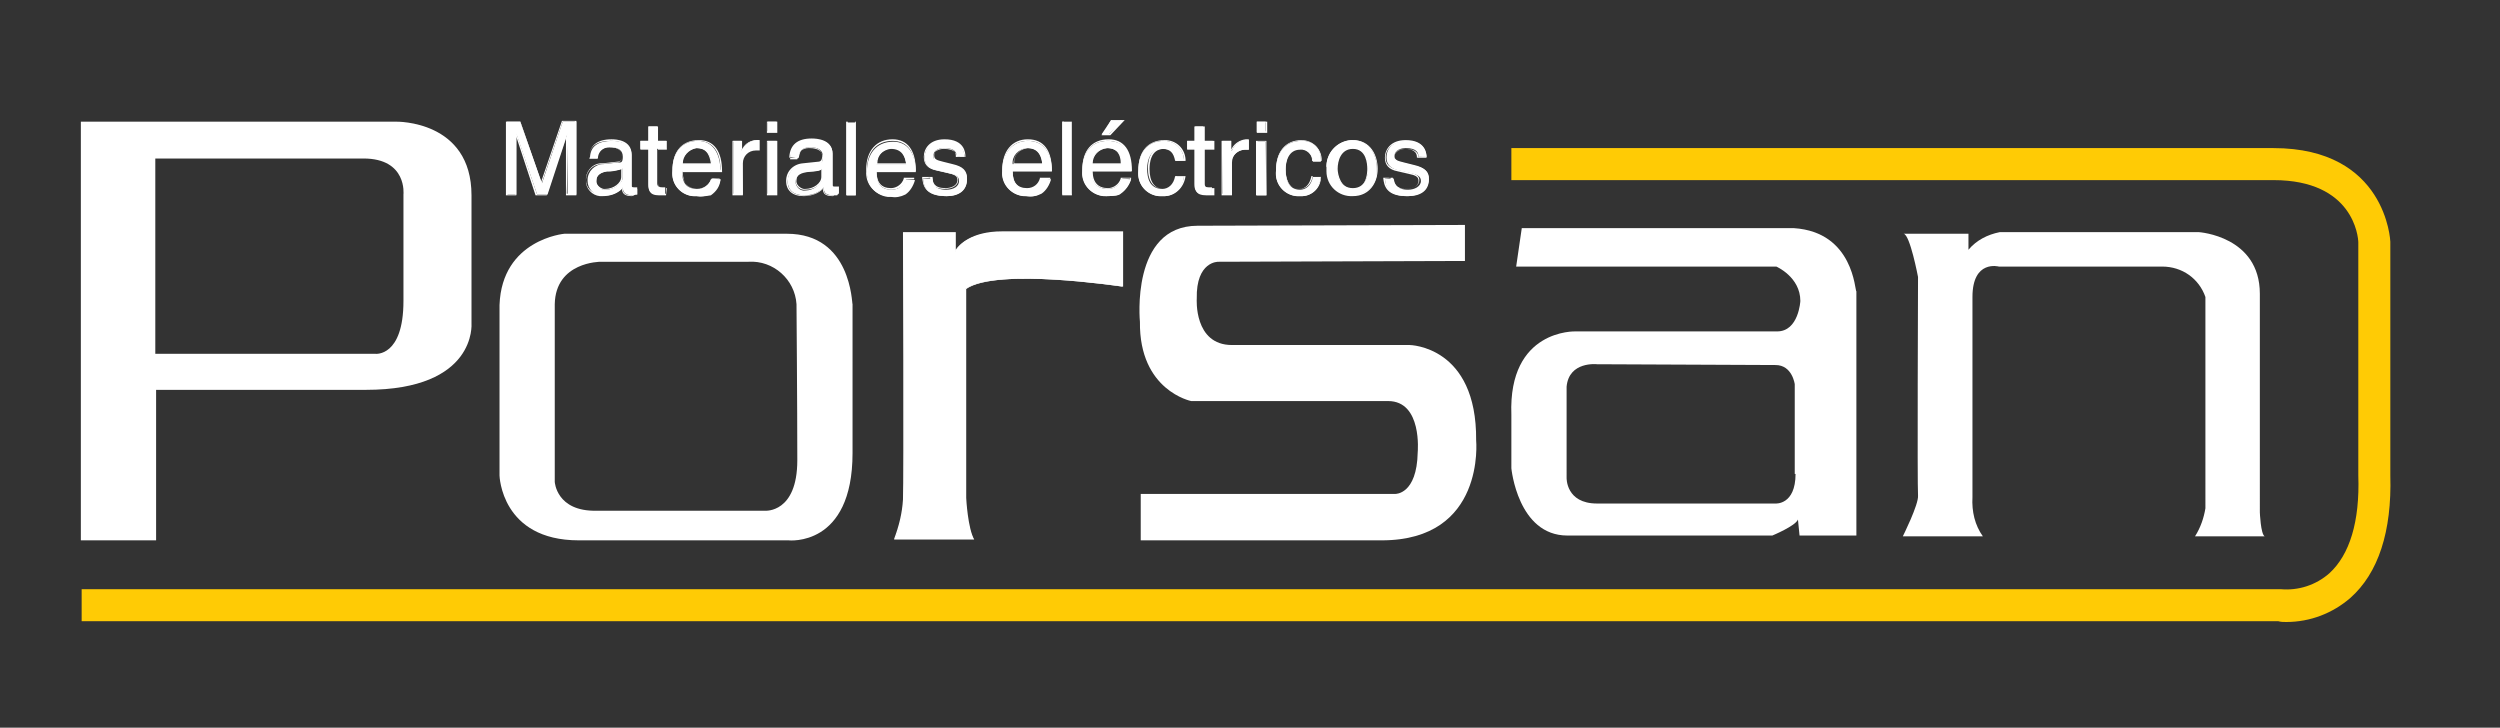 <?xml version="1.0" encoding="UTF-8"?>
<svg xmlns="http://www.w3.org/2000/svg" xmlns:xlink="http://www.w3.org/1999/xlink" version="1.1" id="Capa_1" x="0px" y="0px" viewBox="0 0 312.3 90.9" style="enable-background:new 0 0 312.3 90.9;" xml:space="preserve">
<rect x="0" y="0" width="312.3" height="90.9" fill="#333333" stroke="none"/>
<style type="text/css">
	.st0{fill-rule:evenodd;clip-rule:evenodd;fill:#FFFFFF;}
	.st1{fill:#FFFFFF;}
	.st2{fill:#FFCB05;}
</style>
<title>Mesa de trabajo 1</title>
<path class="st0" d="M50.4,24.3v13.3c0,7-3.5,6.6-3.5,6.6H19.4V19.8h26C50.9,19.8,50.4,24.3,50.4,24.3 M58.9,40.4v-16  c0-9.4-9.4-9.2-9.4-9.2H10.1v52.3h9.4V48.7h26.2C59.6,48.7,58.9,40.4,58.9,40.4z"></path>
<path class="st0" d="M95.6,63.8H74.5c-5,0.1-5.2-3.6-5.2-3.6V38c0.1-5.3,5.7-5.3,5.7-5.3h18.5c3.1-0.2,5.8,2.2,6,5.3  c0,0,0.1,12.9,0.1,19.5S95.6,63.8,95.6,63.8 M98.3,29.2H70.5c0,0-7.8,0.7-8.1,8.9v21.3c0,0,0.2,8.1,9.9,8.1h26.2c0,0,8,0.9,8-10.9  V38C106.4,38,106.4,29.2,98.3,29.2L98.3,29.2z"></path>
<path class="st0" d="M178.2,19.6c0-0.3-0.1-2-2.5-2c-1.3,0-2.5,0.6-2.5,2.1c0,0.9,0.6,1.4,1.6,1.6l1.3,0.3c0.9,0.2,1.4,0.4,1.4,1  c0,0.7-0.8,1.1-1.6,1.1c-1.6,0-1.7-0.9-1.8-1.4H173c0.1,0.9,0.2,2.2,2.9,2.2c1.6,0,2.6-0.7,2.6-2.1c0-0.9-0.4-1.4-1.8-1.7l-1.2-0.3  c-0.9-0.2-1.3-0.3-1.3-0.9c0-0.9,1.1-1,1.4-1c1.4,0,1.6,0.6,1.6,1.1L178.2,19.6z M167,21c0-1,0.4-2.5,2-2.5s1.9,1.6,1.9,2.5  s-0.3,2.5-1.9,2.5S167,21.9,167,21z M165.8,21c-0.1,1.7,1.1,3.3,2.9,3.4c0.1,0,0.2,0,0.3,0c1.7,0,3.1-1.4,3-3.1c0-0.1,0-0.2,0-0.3  c0-1.7-1-3.5-3.1-3.5c-1.8,0.1-3.2,1.5-3.2,3.3C165.8,20.9,165.8,20.9,165.8,21L165.8,21z M165,20c0.1-1.3-0.9-2.4-2.2-2.4  c-0.1,0-0.2,0-0.2,0c-2.2,0-3.2,1.6-3.2,3.7c-0.2,1.6,0.9,3,2.5,3.2c0.2,0,0.3,0,0.5,0c1.4,0.1,2.5-1,2.6-2.4l0,0h-1  c-0.2,1.1-0.9,1.6-1.6,1.6c-1.5,0-1.8-1.4-1.8-2.5s0.4-2.5,1.8-2.5c0.8-0.1,1.5,0.6,1.6,1.4v0.1h1V20z M158.1,16.5v-1.3H157v1.3  H158.1z M158.1,17.7H157v6.7h1.2L158.1,17.7z M153.8,20.5c-0.1-0.9,0.7-1.7,1.6-1.8h0.1h0.5v-1.2h-0.3c-0.8,0-1.5,0.5-1.8,1.3h-0.1  v-1.2h-1.1v6.7h1.2L153.8,20.5z M151.5,18.6v-1h-1.2v-1.8h-1.1v1.8h-0.9v1h0.9V23c0,0.7,0.2,1.3,1.4,1.3h0.8v-0.9H151  c-0.2,0-0.7,0-0.7-0.5v-4.3C150.3,18.6,151.5,18.6,151.5,18.6z M147.9,20c0-1.3-1.1-2.4-2.4-2.4h-0.1c-2.2,0-3.2,1.6-3.2,3.7  c-0.2,1.6,0.9,3,2.5,3.2c0.2,0,0.3,0,0.5,0c1.4,0.1,2.6-1,2.7-2.4V22h-1.1c-0.2,1.1-0.9,1.6-1.6,1.6c-1.6,0-1.9-1.4-1.9-2.5  s0.4-2.5,1.9-2.5c1,0,1.4,0.5,1.6,1.5L147.9,20z M136.4,20.5c0-1.1,0.8-1.9,1.9-2c1.4,0,1.8,1,1.8,2H136.4z M140.1,22.3  c-0.2,0.8-0.9,1.3-1.7,1.3c-1.3,0-2-0.7-2-2.2h4.9c0-2.3-0.8-3.8-2.9-3.8c-2.2,0-3.2,1.6-3.2,3.7c-0.2,1.6,1,3,2.6,3.2  c0.1,0,0.3,0,0.4,0c1.1,0,1.6-0.1,1.8-0.3c0.6-0.4,1.1-1.1,1.3-1.8L140.1,22.3z M140.2,15h-1.4l-1.2,1.8h0.9L140.2,15z M133.8,15.2  h-1.1v9.1h1.1V15.2z M126.5,20.5c-0.1-1,0.7-1.9,1.8-2l0,0c1.4,0,1.8,1,1.9,2H126.5z M130.1,22.3c-0.2,0.8-0.9,1.3-1.7,1.3  c-1.3,0-1.9-0.7-1.9-2.2h4.9c0-2.3-1-3.8-3-3.8s-3.2,1.6-3.2,3.7c-0.2,1.6,1,3,2.6,3.2c0.1,0,0.3,0,0.4,0c0.7,0.1,1.3,0,1.9-0.3  c0.6-0.4,1-1.1,1.2-1.8L130.1,22.3z M120.5,19.6c0-0.3-0.1-2-2.5-2c-1.3,0-2.5,0.6-2.5,2.1c0,0.9,0.6,1.4,1.6,1.6l1.3,0.3  c0.9,0.2,1.4,0.4,1.4,1c0,0.7-0.7,1.1-1.6,1.1c-1.6,0-1.7-0.9-1.7-1.4h-1.2c0.1,0.9,0.3,2.2,3,2.2c1.5,0,2.5-0.7,2.5-2.1  c0-0.9-0.4-1.4-1.8-1.7l-1.2-0.3c-0.8-0.2-1.2-0.3-1.2-0.9c0-0.9,1-1,1.3-1c1.5,0,1.6,0.6,1.6,1.1L120.5,19.6z M109.5,20.6  c-0.1-1,0.7-1.9,1.8-2c1.4,0,1.8,1,1.9,2H109.5z M113.1,22.4c-0.2,0.8-0.9,1.3-1.7,1.3c-1.3,0-1.9-0.7-1.9-2.2h4.9  c0-2.3-1-3.8-2.8-3.8c-2.2,0-3.3,1.6-3.3,3.7c-0.1,1.6,1,3,2.6,3.2c0.1,0,0.3,0,0.4,0c0.6,0.1,1.2,0,1.8-0.3c0.6-0.4,1-1.1,1.2-1.8  L113.1,22.4z M106.9,15.3h-1.1v9.1h1.1V15.3z M102.7,22.2c0,0.8-1.1,1.6-2.1,1.6c-0.6,0.1-1.1-0.4-1.2-0.9c0-0.1,0-0.2,0-0.2  c0-0.9,0.8-1.1,1.4-1.2c1.5-0.1,1.7-0.2,1.9-0.4C102.7,21.1,102.7,22.2,102.7,22.2z M99.7,19.8c0.1-0.5,0.2-1.4,1.5-1.4  c1.1,0,1.6,0.4,1.6,1.2s-0.3,0.7-0.5,0.7l-1.9,0.2c-1.1,0-2,1-2,2.1c0,1.2,0.8,1.8,2.1,1.8c0.9,0,1.8-0.3,2.4-1c0,0.5,0.1,1,1.2,1  c0.2,0,0.4-0.1,0.6-0.1v-0.7h-0.4c-0.2,0-0.3-0.1-0.3-0.3c0,0,0,0,0-0.1v-4c0-1.7-2-1.8-2.5-1.8c-1.6,0-2.6,0.6-2.8,2.2L99.7,19.8z   M97,16.5v-1.3h-1.1v1.3H97z M97,17.6h-1.1v6.7H97V17.6z M92.7,20.5c-0.1-0.9,0.6-1.7,1.6-1.8h0.1h0.4v-1.2h-0.3  c-0.8,0.1-1.5,0.5-1.9,1.3v-1.2h-1v6.7h1.2L92.7,20.5z M85.2,20.5c0-1,0.8-1.9,1.8-2c1.4,0,1.8,1,1.9,2H85.2z M88.9,22.3  c-0.3,0.8-1,1.3-1.8,1.3c-1.3,0-1.9-0.7-1.9-2.2H90c0-2.3-1-3.8-2.8-3.8c-2.2,0-3.2,1.6-3.2,3.7c-0.2,1.6,0.9,3,2.5,3.2  c0.2,0,0.3,0,0.5,0c0.6,0.1,1.2,0,1.8-0.3c0.6-0.4,1.1-1.1,1.2-1.8L88.9,22.3z M83.2,18.6v-1h-1.1v-1.8H81v1.8h-1v1h1V23  c0,0.7,0.2,1.3,1.3,1.3h0.8v-0.9h-0.3c-0.3,0-0.7,0-0.7-0.5v-4.3C82.1,18.6,83.2,18.6,83.2,18.6z M77.8,22.1c0,0.8-1.1,1.6-2.1,1.6  c-0.6,0.1-1.1-0.4-1.2-0.9c0-0.1,0-0.1,0-0.2c0-0.9,0.8-1.1,1.4-1.2c1.4-0.1,1.7-0.2,1.9-0.4C77.8,21,77.8,22.1,77.8,22.1z   M74.6,19.8c0-0.8,0.7-1.4,1.5-1.4h0.1c1.1,0,1.6,0.4,1.6,1.2s-0.3,0.7-0.6,0.7l-1.8,0.2c-1.1,0-2,0.9-2,2v0.1c0,1,0.8,1.8,1.7,1.8  c0.1,0,0.2,0,0.3,0c0.9,0.1,1.8-0.3,2.4-1c0,0.5,0.2,1,1.2,1c0.3,0,0.4-0.1,0.6-0.1v-0.7h-0.3c-0.3,0-0.4-0.1-0.4-0.3v-3.9  c0-1.7-1.9-1.8-2.4-1.8c-1.7,0-2.8,0.6-2.8,2.2C73.7,19.8,74.6,19.8,74.6,19.8z M72,24.3v-9.1h-1.7l-2.6,7.7L65,15.2h-1.7v9.1h1.2  v-7.6l2.6,7.6h1.3l2.5-7.6v7.6H72z"></path>
<path class="st1" d="M175.7,24.5c-2.6,0-2.8-1.4-2.9-2.2v-0.1h1.2v0.1c0.1,0.5,0.3,1.3,1.7,1.3c0.7,0,1.5-0.3,1.5-1  c0-0.5-0.3-0.7-1.3-0.9l-1.3-0.3c-1.1-0.2-1.6-0.8-1.6-1.7c0-1,0.7-2.2,2.6-2.2c2.5,0,2.6,1.7,2.6,2.1v0.1H177v-0.1  c0-0.6-0.5-1-1.5-1c-0.1,0-1.3,0-1.3,0.9c0,0.5,0.4,0.6,1.2,0.8l1.2,0.3c1.3,0.3,1.9,0.8,1.9,1.8C178.4,23.7,177.4,24.5,175.7,24.5z   M173,22.3c0.1,0.8,0.3,2.1,2.8,2.1c1.6,0,2.6-0.8,2.6-2c0-0.7-0.3-1.3-1.7-1.6l-1.2-0.3c-0.9-0.2-1.3-0.3-1.3-0.9  c0-0.8,0.9-1,1.4-1c1.3,0,1.6,0.6,1.6,1h0.9c0-0.4-0.3-1.9-2.5-1.9c-1.1,0-2.5,0.5-2.5,2c0,0.8,0.5,1.3,1.5,1.5l1.3,0.3  c0.9,0.2,1.4,0.4,1.4,1s-0.6,1.1-1.7,1.1c-1.6,0-1.8-0.8-1.9-1.4L173,22.3z M169,24.5c-1.8,0.1-3.3-1.3-3.3-3.1c0-0.1,0-0.3,0-0.4  c-0.1-1.8,1.3-3.4,3.1-3.5c0.1,0,0.1,0,0.2,0c2.2,0,3.1,1.9,3.1,3.6S171.1,24.5,169,24.5z M169,17.6c-1.8,0-3.1,1.5-3.1,3.2  c0,0.1,0,0.1,0,0.2c-0.1,1.7,1.2,3.2,2.9,3.3c0.1,0,0.2,0,0.2,0c2.1,0,3-1.7,3-3.3S171,17.6,169,17.6z M162.4,24.5  c-1.6,0.1-3-1.2-3-2.8c0-0.1,0-0.3,0-0.4c0-2.4,1.2-3.8,3.2-3.8c1.3,0,2.4,1,2.5,2.3c0,0.1,0,0.1,0,0.2v0.1h-1.2V20  c0-0.8-0.6-1.4-1.4-1.4c-0.1,0-0.1,0-0.2,0c-1.6,0-1.7,1.9-1.7,2.5c0,1.1,0.3,2.5,1.7,2.5c0.8,0,1.3-0.6,1.5-1.5V22h1.2l0,0  C165.1,23.4,163.9,24.6,162.4,24.5L162.4,24.5z M162.6,17.6c-2,0-3.1,1.3-3.1,3.6c0,1.9,1.1,3.1,2.9,3.1c1.3,0.1,2.5-0.9,2.6-2.3  l0,0h-1c-0.2,1-0.8,1.6-1.6,1.6c-1.6,0-1.9-1.4-1.9-2.6s0.5-2.6,1.9-2.6c0.8-0.1,1.6,0.6,1.6,1.4v0.1h1c0-1.2-1-2.3-2.2-2.3  C162.7,17.6,162.7,17.6,162.6,17.6z M145.2,24.5c-1.6,0.1-3-1.2-3-2.8c0-0.1,0-0.3,0-0.4c0-2.4,1.2-3.8,3.3-3.8c1.4,0,2.5,1,2.6,2.4  V20v0.1h-1.2V20c-0.2-1-0.7-1.4-1.5-1.4c-1.7,0-1.8,1.9-1.8,2.5c0,1.6,0.6,2.5,1.8,2.5c0.8,0,1.3-0.6,1.5-1.5V22h1.2l0,0  C147.9,23.5,146.7,24.6,145.2,24.5L145.2,24.5z M145.4,17.6c-2,0-3.1,1.3-3.1,3.6c0,1.9,1.1,3.1,2.9,3.1c1.4,0.1,2.5-0.9,2.7-2.2  c0,0,0,0,0-0.1H147c-0.2,1-0.8,1.6-1.6,1.6c-1.3,0-2-0.9-2-2.6c0-0.6,0.1-2.6,2-2.6c0.9,0,1.4,0.4,1.6,1.5h0.9  C147.8,18.6,146.7,17.6,145.4,17.6L145.4,17.6L145.4,17.6z M138.2,24.5c-1.7,0-3-1.3-3-3c0-0.1,0-0.2,0-0.3c0-2.4,1.2-3.8,3.3-3.8  c1.9,0,2.9,1.4,2.9,3.9v0.1h-4.9c0,1.4,0.7,2.1,1.9,2.1c0.7,0,1.4-0.5,1.6-1.2v-0.1h1.3v0.1c-0.2,0.7-0.7,1.4-1.3,1.8  C139.8,24.4,139.2,24.5,138.2,24.5L138.2,24.5z M138.4,17.6c-2,0-3.1,1.3-3.1,3.6c-0.2,1.5,1,2.9,2.5,3.1c0.1,0,0.2,0,0.4,0  c1,0,1.6-0.1,1.8-0.3c0.6-0.4,1-1,1.2-1.7h-1c-0.2,0.8-1,1.3-1.8,1.3c-1.4,0-2.1-0.8-2.1-2.3v-0.1h4.9  C141.1,18.8,140.2,17.6,138.4,17.6L138.4,17.6z M128.2,24.5c-1.7,0-3-1.3-3-3c0-0.1,0-0.2,0-0.3c0-2.3,1.2-3.8,3.2-3.8s3,1.4,3,3.9  v0.1h-4.9c0,1.4,0.6,2.1,1.8,2.1c0.8,0,1.4-0.5,1.6-1.2v-0.1h1.3v0.1v0.1c-0.2,0.7-0.6,1.3-1.2,1.7  C129.6,24.5,128.9,24.6,128.2,24.5z M128.4,17.6c-1.9,0-3.1,1.4-3.1,3.6c-0.2,1.5,1,2.9,2.5,3.1c0.1,0,0.2,0,0.4,0  c1.2,0,1.6-0.1,1.9-0.3c0.6-0.4,1-1,1.1-1.6l0,0h-1c-0.2,0.8-1,1.3-1.8,1.3c-1.3,0-2-0.8-2-2.3v-0.1h4.9  C131.3,18.9,130.3,17.6,128.4,17.6z M118.2,24.5c-2.8,0-2.9-1.5-3-2.3v-0.1h1.3v0.1c0,0.6,0.2,1.3,1.6,1.3c0.7,0,1.5-0.3,1.5-1  c0-0.5-0.3-0.7-1.3-0.9l-1.3-0.3c-1.1-0.2-1.6-0.8-1.6-1.7c0-1,0.7-2.2,2.6-2.2c2.5,0,2.6,1.7,2.6,2.1v0.1h-1.2v-0.1  c0-0.3,0-1-1.5-1c-0.1,0-1.2,0-1.2,0.9c0,0.5,0.3,0.6,1.1,0.8l1.2,0.3c1.3,0.3,1.8,0.8,1.8,1.8C120.8,23.7,119.8,24.5,118.2,24.5z   M115.3,22.3c0.1,0.8,0.3,2.1,2.9,2.1c1.5,0,2.5-0.8,2.5-2c0-0.7-0.3-1.3-1.7-1.6l-1.2-0.3c-0.8-0.2-1.2-0.3-1.2-0.9  c0-1,1.2-1,1.3-1c1.4,0,1.6,0.6,1.7,1h0.9c0-0.4-0.3-1.9-2.5-1.9c-1.1,0-2.5,0.5-2.5,2c0,0.8,0.6,1.3,1.5,1.5l1.3,0.3  c0.9,0.2,1.4,0.4,1.4,1s-0.6,1.1-1.7,1.1c-1.5,0-1.8-0.8-1.8-1.4L115.3,22.3z M111.3,24.5c-1.7,0.1-3.1-1.2-3.1-2.9  c0-0.1,0-0.3,0-0.4c0-2.4,1.3-3.8,3.3-3.8c1.9,0,2.9,1.4,2.9,3.9v0.1h-4.9c0,1.4,0.6,2.1,1.8,2.1c0.7,0,1.4-0.5,1.6-1.2v-0.1h1.3  v0.1v0.1c-0.2,0.7-0.6,1.3-1.2,1.7C112.6,24.5,111.9,24.6,111.3,24.5z M111.5,17.6c-2,0-3.2,1.4-3.2,3.6c-0.1,1.6,1,3,2.6,3.1  c0.1,0,0.3,0,0.4,0c0.6,0.1,1.2,0,1.8-0.3c0.6-0.4,0.9-1,1.1-1.6l0,0h-1c-0.2,0.8-1,1.3-1.8,1.3c-1.3,0-2-0.8-2-2.3v-0.1h4.9  C114.3,18.9,113.3,17.6,111.5,17.6z M104,24.5c-1,0-1.2-0.4-1.2-0.9c-0.6,0.6-1.5,0.9-2.4,0.9c-1.4,0-2.2-0.7-2.2-1.9  c0-1.2,0.9-2.1,2.1-2.2l0,0l1.9-0.2c0.3,0,0.5-0.2,0.5-0.7c0-0.9-0.8-1.1-1.5-1.1c-1.2,0-1.3,0.7-1.4,1.2v0.1h-1.2v-0.1  c0.1-1.5,1-2.3,2.8-2.3c0.6,0,2.6,0.1,2.6,1.9v3.9c0,0.2,0.1,0.2,0.3,0.2h0.5v0.9h-0.1c-0.1,0-0.2,0-0.3,0  C104.2,24.5,104.1,24.5,104,24.5z M102.9,23.3v0.2c0,0.5,0.1,0.9,1.1,0.9c0.1,0,0.2,0,0.3,0h0.3v-0.6h-0.3c-0.2,0-0.4-0.1-0.4-0.3  v-0.1v-3.9c0-1.6-1.9-1.7-2.5-1.7c-1.7,0-2.6,0.7-2.7,2.1h0.9l0,0c0-0.8,0.6-1.4,1.4-1.4h0.1c1.1,0,1.7,0.4,1.7,1.2  s-0.4,0.8-0.6,0.8l-1.9,0.2c-1.1,0-1.9,0.9-1.9,2s0.8,1.7,2,1.7c0.9,0.1,1.8-0.3,2.4-0.9L102.9,23.3z M87,24.5c-1.6,0.1-3-1.2-3-2.8  c0-0.1,0-0.3,0-0.4c0-2.4,1.2-3.8,3.3-3.8c1.9,0,2.9,1.4,2.9,3.9v0.1h-4.9c0,1.4,0.6,2.1,1.8,2.1c0.8,0,1.5-0.5,1.7-1.2l0,0H90v0.1  c-0.1,0.8-0.5,1.4-1.2,1.9C88.2,24.5,87.6,24.6,87,24.5z M87.2,17.6c-2,0-3.1,1.3-3.1,3.6c0,1.9,1.1,3.1,2.9,3.1  c0.6,0.1,1.2,0,1.8-0.3c0.6-0.4,1-1,1.1-1.7H89c-0.3,0.8-1,1.3-1.8,1.3c-1.3,0-2-0.8-2-2.3v-0.1H90C90,18.9,89,17.6,87.2,17.6  L87.2,17.6z M78.9,24.5c-0.8,0-1.2-0.3-1.2-0.9c-0.6,0.6-1.5,0.9-2.4,0.9c-1,0.1-1.9-0.6-2.1-1.6c0-0.1,0-0.2,0-0.3  c-0.1-1.1,0.7-2.1,1.8-2.2c0.1,0,0.2,0,0.3,0l1.8-0.2c0.3,0,0.6-0.1,0.6-0.7c0-0.9-0.8-1.1-1.5-1.1c-0.8-0.1-1.4,0.5-1.5,1.2v0.1  v0.1h-1.1v-0.1c0-1.5,1-2.3,2.8-2.3c0.6,0,2.5,0.1,2.5,1.9v3.9c0,0.1,0,0.2,0.3,0.2h0.4v0.9h-0.1c-0.1,0-0.2,0-0.2,0  C79.2,24.4,79.1,24.5,78.9,24.5z M77.8,23.3v0.2c0,0.4,0.1,0.9,1.1,0.9c0.1,0,0.3,0,0.4-0.1h0.2v-0.6h-0.3c-0.2,0-0.5,0-0.5-0.4v-4  c0-1.6-1.8-1.7-2.4-1.7c-1.8,0-2.7,0.7-2.7,2.1h0.8c0.1-0.8,0.8-1.4,1.6-1.4l0,0c1.1,0,1.7,0.4,1.7,1.2c0,0.5-0.2,0.8-0.7,0.8  l-1.8,0.2c-1.1,0-1.9,0.8-2,1.9v0.1c0,0.9,0.7,1.7,1.7,1.7c0.1,0,0.2,0,0.3,0c0.9,0.1,1.8-0.2,2.4-0.9L77.8,23.3z M158.2,24.4h-1.3  v-6.8h1.3V24.4z M157.1,24.2h1v-6.5h-1V24.2z M153.9,24.4h-1.3v-6.8h1.2v1.1c0.3-0.7,1-1.2,1.8-1.3h0.4v1.3h-0.5  c-0.9,0-1.6,0.7-1.6,1.6v0.1L153.9,24.4z M152.7,24.2h1v-3.7c-0.1-1,0.7-1.8,1.6-1.9h0.1h0.4v-1h-0.2c-0.8,0-1.4,0.5-1.7,1.2l0,0  h-0.2v-1.1h-0.9L152.7,24.2z M151.6,24.4h-0.9c-1.3,0-1.4-0.6-1.4-1.3v-4.4h-1v-1.1h1v-1.8h1.2v1.8h1.2v1.1h-1.2V23  c0,0.4,0.3,0.5,0.7,0.5h0.5v0.9H151.6z M148.4,18.5h0.9V23c0,0.7,0.2,1.2,1.3,1.2h0.8v-0.7H151c-0.2,0-0.8,0-0.8-0.6v-4.4h1.2v-0.8  h-1.2v-1.8h-0.9v1.8h-0.9L148.4,18.5L148.4,18.5z M133.9,24.4h-1.2v-9.2h1.2V24.4z M132.9,24.2h0.9v-9h-0.9V24.2z M106.9,24.4h-1.2  v-9.2h1.2V24.4z M105.9,24.2h0.9v-9h-0.9V24.2z M97.1,24.4h-1.3v-6.8h1.3V24.4z M95.9,24.2h1v-6.5h-1V24.2z M92.8,24.4h-1.3v-6.8  h1.2v1c0.4-0.7,1.1-1.1,1.8-1.1h0.4v1.3h-0.5c-0.9,0-1.6,0.7-1.6,1.6v0.1V24.4z M91.6,24.2h1v-3.7c-0.1-1,0.7-1.8,1.6-1.9h0.1h0.3  v-1h-0.2c-0.8,0.1-1.5,0.5-1.8,1.2L92.5,19v-1.3h-0.9V24.2z M83.2,24.4h-0.9c-1.2,0-1.3-0.7-1.3-1.3v-4.4h-1v-1.1h1v-1.8h1.2v1.8  h1.1v1.1h-1.1V23c0,0.4,0.3,0.5,0.7,0.5h0.4L83.2,24.4z M80.2,18.5h1V23c0,0.7,0.2,1.2,1.2,1.2h0.8v-0.7H83c-0.3,0-0.8,0-0.8-0.6  v-4.4h1v-0.8H82v-1.8h-0.9v1.8h-1L80.2,18.5z M72,24.4h-1.3v-7.3l-2.4,7.3h-1.4l-2.4-7.3v7.3h-1.3v-9.2H65l0,0l2.6,7.5l2.6-7.6H72  V24.4z M70.8,24.2h1v-9h-1.5l-2.7,7.9l0-0.1L65,15.3h-1.6v9h1v-8l2.7,8h1.2l2.7-8L70.8,24.2z M100.6,23.7c-0.6,0.1-1.2-0.4-1.2-1  c0-0.1,0-0.2,0-0.2c0-1,1-1.1,1.4-1.2c1.5-0.1,1.7-0.2,1.9-0.4l0.1-0.1v1.3C102.8,23,101.8,23.7,100.6,23.7L100.6,23.7z M102.6,21.1  c-0.2,0.2-0.6,0.3-1.8,0.3c-0.7,0.1-1.3,0.4-1.3,1.1c-0.1,0.5,0.4,1,0.9,1.1c0.1,0,0.1,0,0.2,0c1,0,2-0.7,2-1.5L102.6,21.1z   M75.6,23.7c-0.6,0.1-1.2-0.4-1.2-1c0-0.1,0-0.2,0-0.2c0-1,1-1.1,1.4-1.2c1.4-0.1,1.7-0.2,1.9-0.4l0.1-0.1v1.3  C77.8,23,76.8,23.7,75.6,23.7L75.6,23.7z M77.6,21.1c-0.6,0.2-1.2,0.4-1.8,0.3c-0.6,0.1-1.3,0.4-1.3,1.1c-0.1,0.5,0.4,1,0.9,1.1  c0.1,0,0.1,0,0.2,0c1,0,2-0.7,2-1.5L77.6,21.1z M169,23.6c-1.5,0-2.1-1.6-2.1-2.6s0.4-2.6,2.1-2.6c1.8,0,2,2,2,2.6  C170.9,22.2,170.4,23.6,169,23.6z M169,18.6c-1.5,0-1.9,1.5-1.9,2.5c0,0.7,0.4,2.5,1.9,2.5c1.8,0,1.8-2.2,1.8-2.5  C170.8,20.5,170.7,18.6,169,18.6z M140.2,20.6h-3.9v-0.1c0-1.1,0.9-2,2-2.1C139.5,18.4,140.2,19.2,140.2,20.6L140.2,20.6z   M136.5,20.4h3.5c0-0.9-0.3-1.9-1.7-1.9C137.3,18.6,136.5,19.4,136.5,20.4L136.5,20.4z M130.4,20.6h-3.8v-0.1c0-1.1,0.8-2,1.9-2.1  C129.6,18.4,130.2,19.1,130.4,20.6L130.4,20.6z M126.7,20.4h3.5c-0.1-1.3-0.7-1.9-1.8-1.9C127.4,18.6,126.6,19.4,126.7,20.4  C126.6,20.4,126.6,20.4,126.7,20.4L126.7,20.4z M113.3,20.6h-3.9v-0.1c0-1.1,0.8-2,1.9-2.1C112.5,18.4,113.2,19.1,113.3,20.6  L113.3,20.6z M109.6,20.4h3.6c-0.2-1.3-0.7-1.9-1.8-1.9C110.3,18.6,109.6,19.4,109.6,20.4L109.6,20.4L109.6,20.4z M89,20.6h-3.9  v-0.1c0-1.1,0.8-2,1.9-2.1C88.2,18.4,88.8,19.1,89,20.6L89,20.6z M85.3,20.4h3.5c-0.2-1.3-0.7-1.9-1.8-1.9  C86,18.7,85.3,19.5,85.3,20.4L85.3,20.4z M138.7,16.9h-1.1l1.3-1.9h1.6L138.7,16.9z M137.8,16.7h0.8L140,15h-1.2L137.8,16.7z   M158.3,16.6H157v-1.4h1.3V16.6z M157.1,16.4h1v-1.1h-1V16.4z M97.1,16.6h-1.3v-1.4h1.3V16.6z M95.9,16.4h1v-1.1h-1V16.4z"></path>
<path class="st0" d="M121.6,67.3h-9.8c0.6-1.6,1-3.2,1.1-4.9c0.1-2.3,0-33.3,0-33.3h6.4v2.3c0,0,1.2-2.5,6.1-2.4h14.8v6.8  c0,0-15.7-2.4-19.6,0.3v26.1C120.6,62.3,120.8,66,121.6,67.3z"></path>
<path class="st1" d="M121.7,67.4h-10v-0.1c0.6-1.6,1-3.2,1.1-4.9c0.1-2.3,0-32.9,0-33.2V29h6.6v2.2c0.4-0.6,1.9-2.3,5.8-2.3h15.1  v6.9h-0.1c-0.2,0-15.6-2.4-19.5,0.3v26.1C120.7,62.3,120.9,66,121.7,67.4L121.7,67.4z M111.9,67.2h9.5c-0.7-1.3-0.9-4.8-0.9-4.9  V36.1l0,0c3.7-2.7,18.2-0.6,19.5-0.4v-6.6h-14.9c-4.6,0-5.8,2.4-5.8,2.4l-0.1,0.3v-2.6H113c0,1.7,0.1,30.9,0,33.2  C112.9,64,112.5,65.7,111.9,67.2z"></path>
<path class="st2" d="M285.6,77.7c-0.3,0-0.7,0-1-0.1H10.2v-4h274.6h0.1c2.2,0.2,4.4-0.5,6.1-2c2.5-2.3,3.8-6.4,3.6-12.2V30.3  c0-0.7-0.6-7.8-10.6-7.8h-95.2v-4H284c14.1,0,14.6,11.6,14.6,11.7v29.2c0.2,7-1.5,12.2-5,15.3C291.4,76.6,288.6,77.7,285.6,77.7z"></path>
<path class="st0" d="M183,28.1v4.5l-30.8,0.1c0,0-2.8-0.1-2.7,4.6c0,0-0.4,5.8,4.4,5.8h22.2c0,0,8.4,0.1,8.3,11.9  c0,0,1.2,12.5-11.8,12.5h-30.1v-5.8h31.8c0,0,2.7,0.1,2.8-5.2c0,0,0.6-6.4-3.7-6.4h-24.6c0,0-6.5-1.3-6.4-9.9c0,0-1.2-12,7.2-12  L183,28.1z"></path>
<path class="st0" d="M224.3,59.2c0,3.9-2.5,3.7-2.5,3.7h-22.3c-3.9,0-3.8-3.2-3.8-3.2V48.3c0.3-3.2,3.8-2.8,3.8-2.8l22.3,0.1  c2.1,0,2.4,2.4,2.4,2.4v11.2H224.3z M224.1,28.5h-34l-0.7,4.8h32.5c0,0,3,1.3,3,4.3c0,0-0.2,3.8-2.9,3.8h-25.2c0,0-8.4-0.3-8,10.4  v6.7c0,0,0.8,8.4,7,8.4h25.6c0,0,2.9-1.2,3.2-2l0.2,2h7.1V36.4C231.7,36.4,231.6,29,224.1,28.5z"></path>
<path class="st0" d="M247.7,67h-10c0,0,2-4,1.9-5.1s0-27.3,0-27.3s-1-5.3-1.8-5.4h8.1v2c1-1.2,2.4-1.9,3.9-2.2h24.9  c0,0,7.6,0.5,7.6,7.7V64c0,0,0.1,2.7,0.6,3h-8.7c0.7-1.1,1.1-2.3,1.3-3.5V37.1c-0.8-2.3-2.9-3.8-5.4-3.8h-20.4c0,0-3.3-0.9-3.3,3.8  v25C246.3,63.9,246.7,65.6,247.7,67"></path>
</svg>
